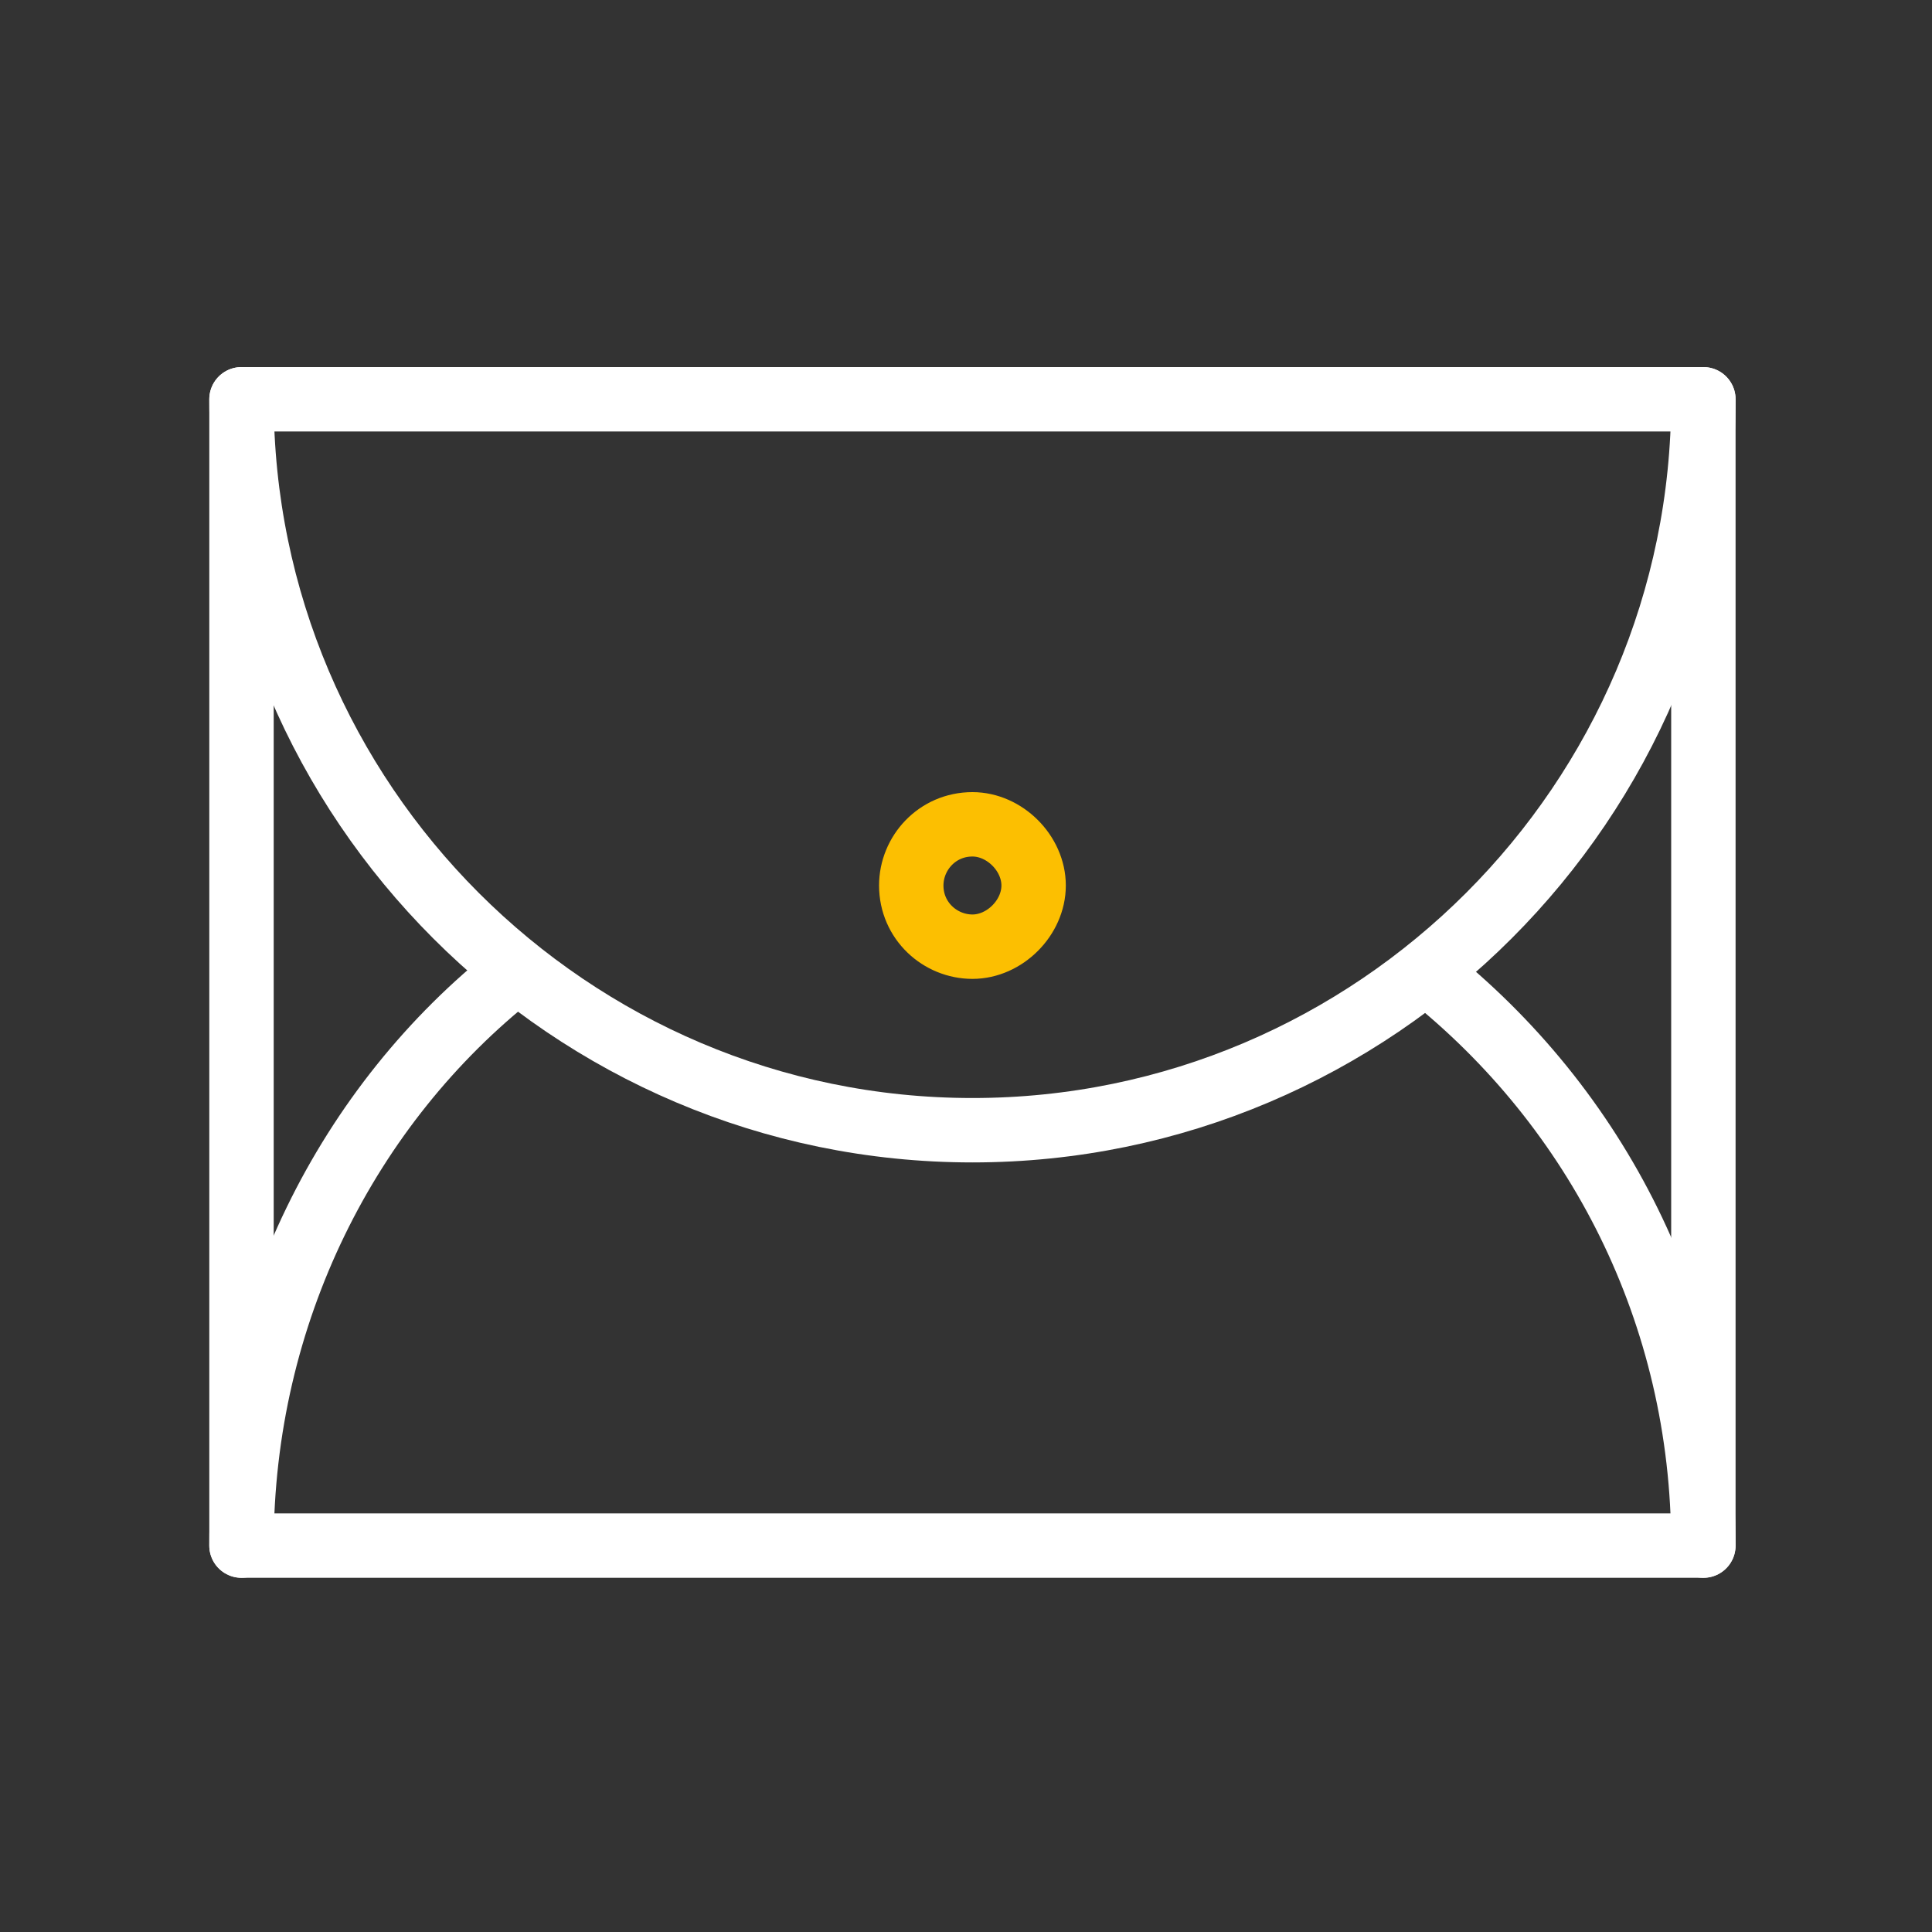 <?xml version="1.0" encoding="utf-8"?>
<!-- Generator: Adobe Illustrator 18.1.0, SVG Export Plug-In . SVG Version: 6.00 Build 0)  -->
<svg version="1.1" id="Calque_1" xmlns="http://www.w3.org/2000/svg" xmlns:xlink="http://www.w3.org/1999/xlink" x="0px" y="0px"
	 viewBox="-119 29 60 60" enable-background="new -119 29 60 60" xml:space="preserve">
<rect x="-119" y="29" width="60" height="60" fill="#333333" stroke="none"/>
<title>ico / support / send-request</title>
<desc>Created with Sketch.</desc>
<g id="ico-_x2F_-support-_x2F_-send-request">
	<g id="icons-egt_send-request" transform="translate(7, 12)">
		<g id="Group">
			<path id="Stroke-13_5_" fill="none" stroke="#FFFFFF" stroke-width="2" stroke-linecap="round" stroke-linejoin="round" d="
				M-110,47.2c-5.2,4.1-8.5,10.6-8.5,17.8h45.4c0-7.2-3.3-13.6-8.6-17.8"/>
			<path id="Stroke-13_4_" fill="none" stroke="#FFFFFF" stroke-width="2" stroke-linecap="round" stroke-linejoin="round" d="
				M-118.5,29.4c0,12.5,10.2,22.7,22.7,22.7s22.7-10.2,22.7-22.7H-118.5z"/>
			<path id="Path" fill="none" stroke="#FFFFFF" stroke-width="2" stroke-linecap="round" stroke-linejoin="round" d="M-118.5,65
				V29.4"/>
			<path id="Path_1_" fill="none" stroke="#FFFFFF" stroke-width="2" stroke-linecap="round" stroke-linejoin="round" d="
				M-73.1,29.4V65"/>
		</g>
		<path id="Stroke-11_1_" fill="none" stroke="#FCBF01" stroke-width="2" stroke-linecap="round" stroke-linejoin="round" d="
			M-95.8,42.6c-1.1,0-1.9,0.9-1.9,1.9c0,1.1,0.9,1.9,1.9,1.9s1.9-0.9,1.9-1.9S-94.8,42.6-95.8,42.6z"/>
	</g>
</g>
</svg>
